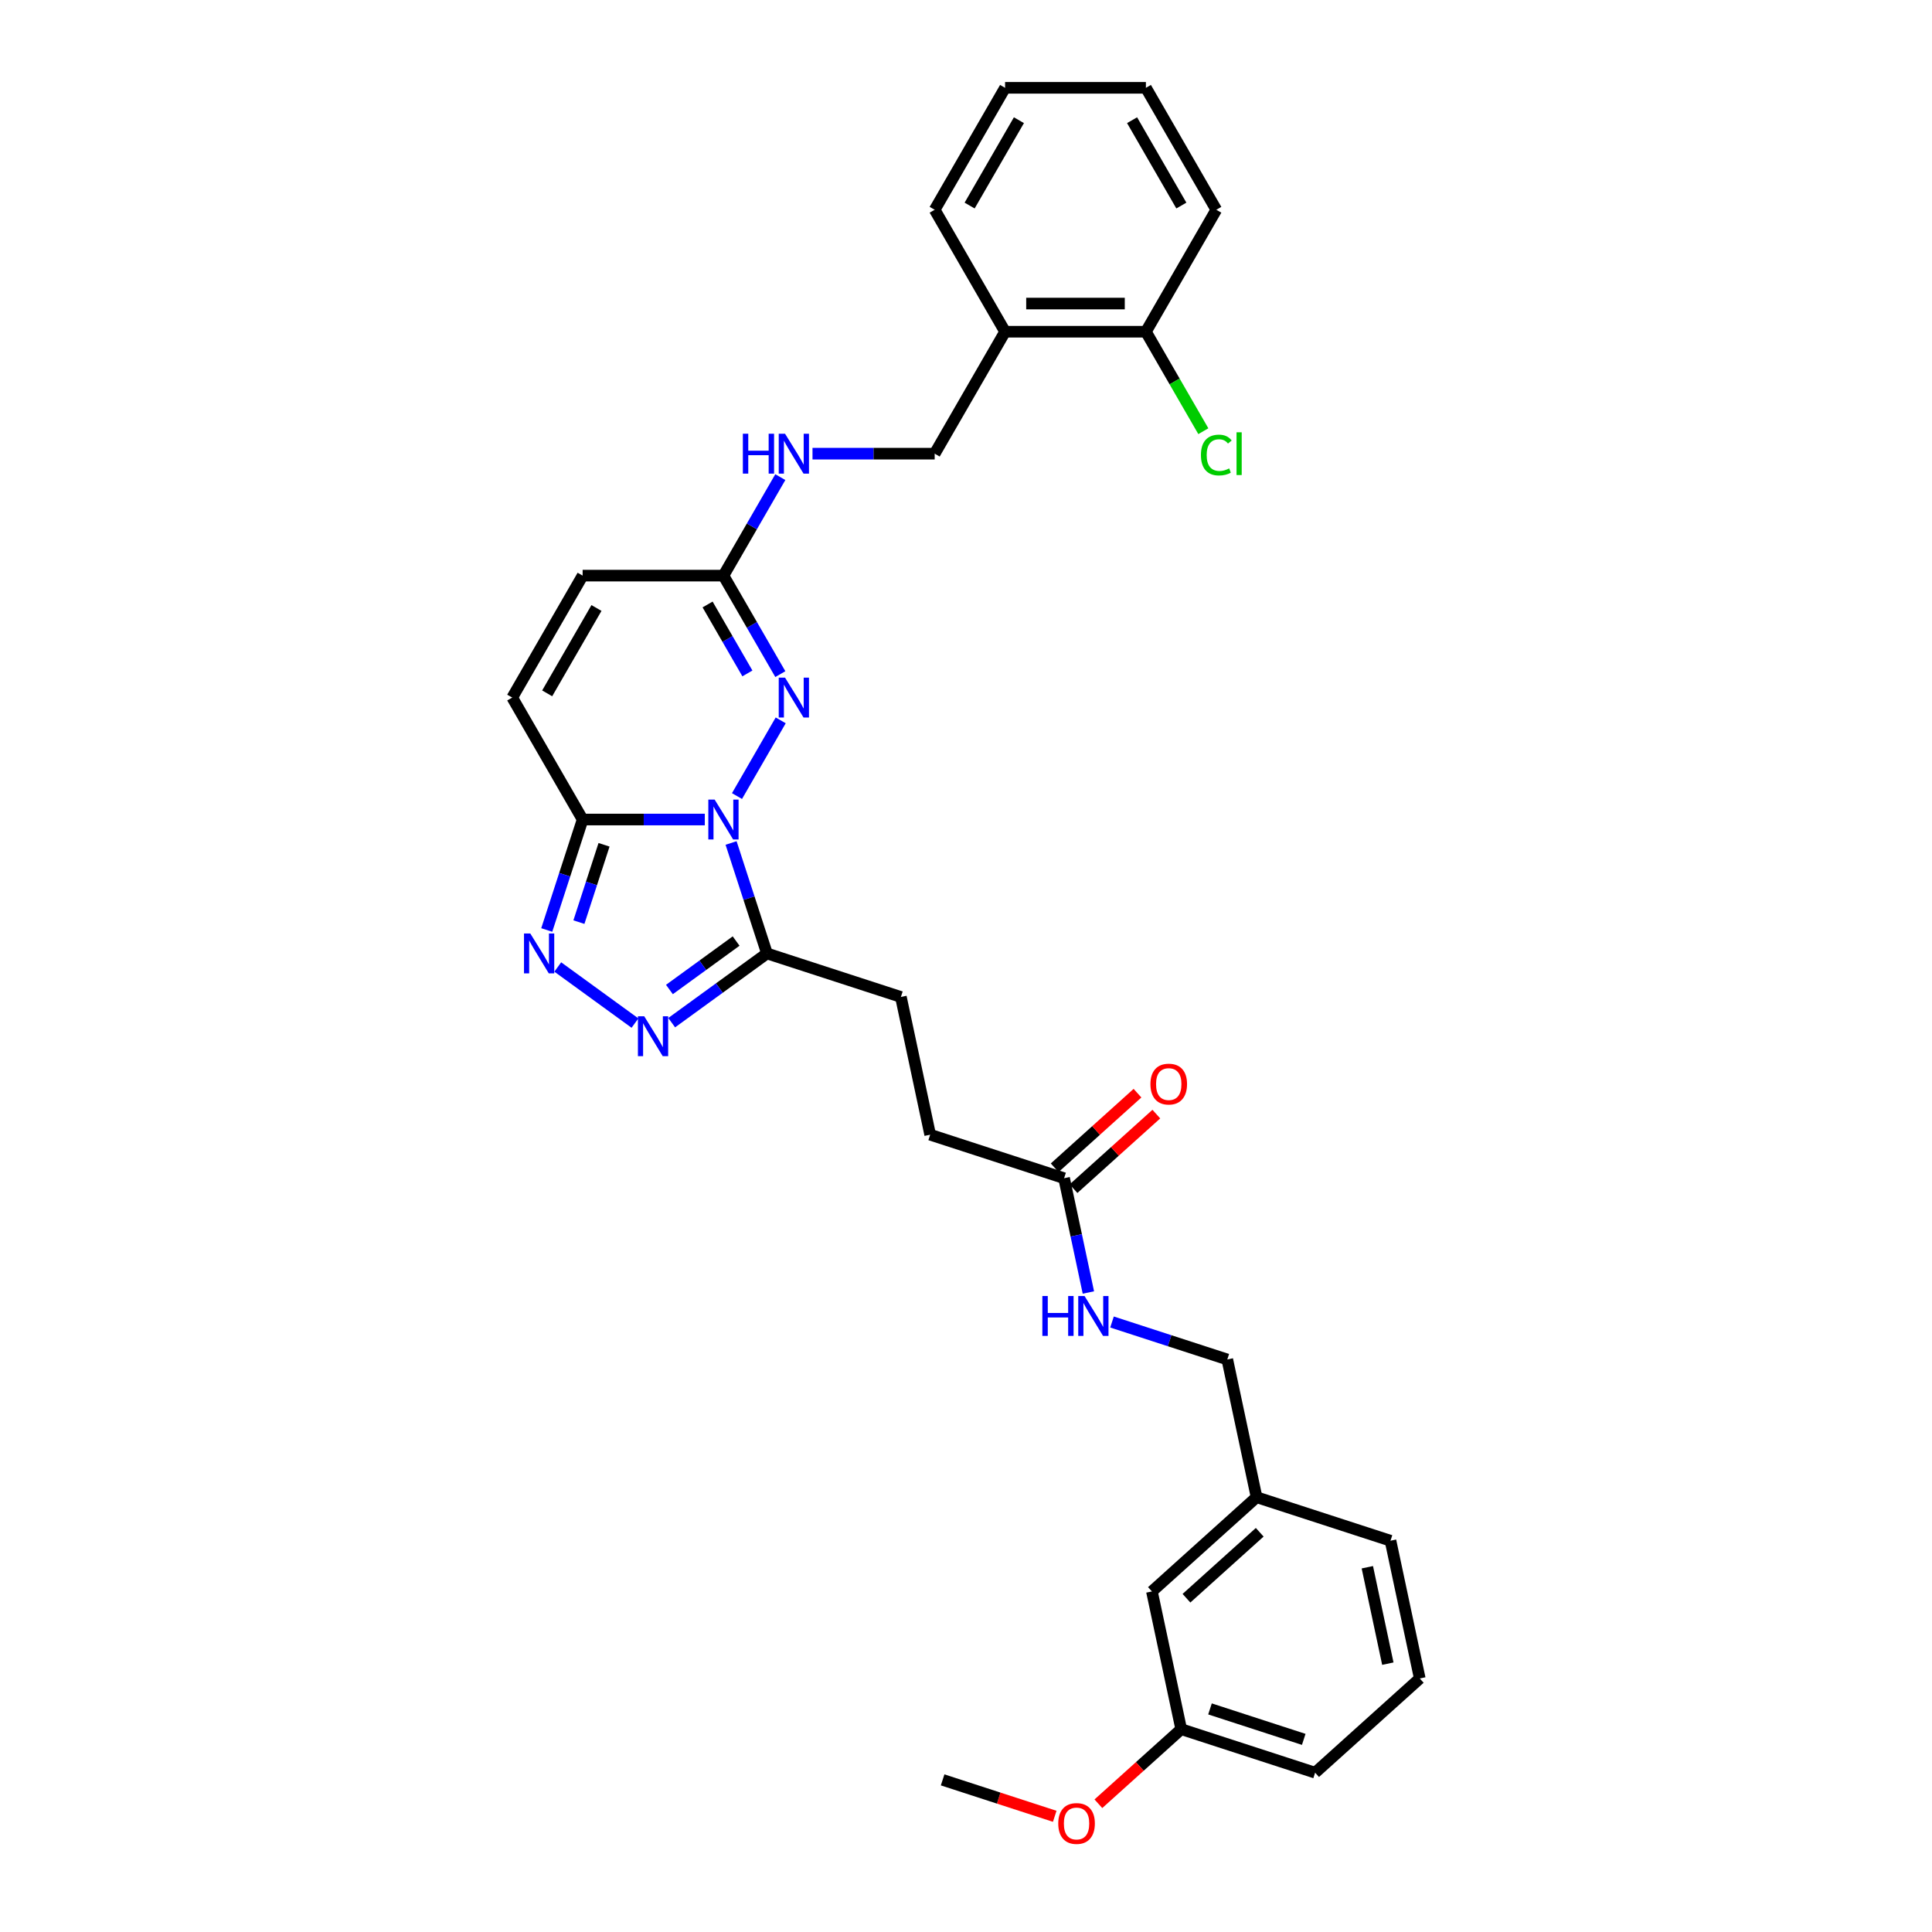 <?xml version='1.0' encoding='iso-8859-1'?>
<svg version='1.1' baseProfile='full'
              xmlns='http://www.w3.org/2000/svg'
                      xmlns:rdkit='http://www.rdkit.org/xml'
                      xmlns:xlink='http://www.w3.org/1999/xlink'
                  xml:space='preserve'
width='1000px' height='1000px' viewBox='0 0 1000 1000'>
<!-- END OF HEADER -->
<rect style='opacity:1.0;fill:#FFFFFF;stroke:none' width='1000' height='1000' x='0' y='0'> </rect>
<path class='bond-0' d='M 364.807,424.183 L 333.189,424.183' style='fill:none;fill-rule:evenodd;stroke:#0000FF;stroke-width:6px;stroke-linecap:butt;stroke-linejoin:miter;stroke-opacity:1' />
<path class='bond-0' d='M 333.189,424.183 L 301.571,424.183' style='fill:none;fill-rule:evenodd;stroke:#000000;stroke-width:6px;stroke-linecap:butt;stroke-linejoin:miter;stroke-opacity:1' />
<path class='bond-1' d='M 381.468,412.04 L 404.092,372.854' style='fill:none;fill-rule:evenodd;stroke:#0000FF;stroke-width:6px;stroke-linecap:butt;stroke-linejoin:miter;stroke-opacity:1' />
<path class='bond-2' d='M 378.403,436.326 L 387.692,464.914' style='fill:none;fill-rule:evenodd;stroke:#0000FF;stroke-width:6px;stroke-linecap:butt;stroke-linejoin:miter;stroke-opacity:1' />
<path class='bond-2' d='M 387.692,464.914 L 396.98,493.502' style='fill:none;fill-rule:evenodd;stroke:#000000;stroke-width:6px;stroke-linecap:butt;stroke-linejoin:miter;stroke-opacity:1' />
<path class='bond-3' d='M 301.571,424.183 L 292.282,452.771' style='fill:none;fill-rule:evenodd;stroke:#000000;stroke-width:6px;stroke-linecap:butt;stroke-linejoin:miter;stroke-opacity:1' />
<path class='bond-3' d='M 292.282,452.771 L 282.993,481.36' style='fill:none;fill-rule:evenodd;stroke:#0000FF;stroke-width:6px;stroke-linecap:butt;stroke-linejoin:miter;stroke-opacity:1' />
<path class='bond-3' d='M 312.648,437.264 L 306.146,457.276' style='fill:none;fill-rule:evenodd;stroke:#000000;stroke-width:6px;stroke-linecap:butt;stroke-linejoin:miter;stroke-opacity:1' />
<path class='bond-3' d='M 306.146,457.276 L 299.644,477.288' style='fill:none;fill-rule:evenodd;stroke:#0000FF;stroke-width:6px;stroke-linecap:butt;stroke-linejoin:miter;stroke-opacity:1' />
<path class='bond-6' d='M 301.571,424.183 L 265.128,361.062' style='fill:none;fill-rule:evenodd;stroke:#000000;stroke-width:6px;stroke-linecap:butt;stroke-linejoin:miter;stroke-opacity:1' />
<path class='bond-5' d='M 403.89,348.919 L 389.173,323.43' style='fill:none;fill-rule:evenodd;stroke:#0000FF;stroke-width:6px;stroke-linecap:butt;stroke-linejoin:miter;stroke-opacity:1' />
<path class='bond-5' d='M 389.173,323.43 L 374.457,297.94' style='fill:none;fill-rule:evenodd;stroke:#000000;stroke-width:6px;stroke-linecap:butt;stroke-linejoin:miter;stroke-opacity:1' />
<path class='bond-5' d='M 386.851,348.561 L 376.549,330.718' style='fill:none;fill-rule:evenodd;stroke:#0000FF;stroke-width:6px;stroke-linecap:butt;stroke-linejoin:miter;stroke-opacity:1' />
<path class='bond-5' d='M 376.549,330.718 L 366.248,312.876' style='fill:none;fill-rule:evenodd;stroke:#000000;stroke-width:6px;stroke-linecap:butt;stroke-linejoin:miter;stroke-opacity:1' />
<path class='bond-4' d='M 396.98,493.502 L 372.322,511.418' style='fill:none;fill-rule:evenodd;stroke:#000000;stroke-width:6px;stroke-linecap:butt;stroke-linejoin:miter;stroke-opacity:1' />
<path class='bond-4' d='M 372.322,511.418 L 347.664,529.333' style='fill:none;fill-rule:evenodd;stroke:#0000FF;stroke-width:6px;stroke-linecap:butt;stroke-linejoin:miter;stroke-opacity:1' />
<path class='bond-4' d='M 381.015,487.084 L 363.754,499.624' style='fill:none;fill-rule:evenodd;stroke:#000000;stroke-width:6px;stroke-linecap:butt;stroke-linejoin:miter;stroke-opacity:1' />
<path class='bond-4' d='M 363.754,499.624 L 346.493,512.165' style='fill:none;fill-rule:evenodd;stroke:#0000FF;stroke-width:6px;stroke-linecap:butt;stroke-linejoin:miter;stroke-opacity:1' />
<path class='bond-11' d='M 396.98,493.502 L 466.299,516.026' style='fill:none;fill-rule:evenodd;stroke:#000000;stroke-width:6px;stroke-linecap:butt;stroke-linejoin:miter;stroke-opacity:1' />
<path class='bond-31' d='M 288.698,500.514 L 328.662,529.549' style='fill:none;fill-rule:evenodd;stroke:#0000FF;stroke-width:6px;stroke-linecap:butt;stroke-linejoin:miter;stroke-opacity:1' />
<path class='bond-7' d='M 374.457,297.94 L 301.571,297.94' style='fill:none;fill-rule:evenodd;stroke:#000000;stroke-width:6px;stroke-linecap:butt;stroke-linejoin:miter;stroke-opacity:1' />
<path class='bond-10' d='M 374.457,297.94 L 389.173,272.451' style='fill:none;fill-rule:evenodd;stroke:#000000;stroke-width:6px;stroke-linecap:butt;stroke-linejoin:miter;stroke-opacity:1' />
<path class='bond-10' d='M 389.173,272.451 L 403.89,246.962' style='fill:none;fill-rule:evenodd;stroke:#0000FF;stroke-width:6px;stroke-linecap:butt;stroke-linejoin:miter;stroke-opacity:1' />
<path class='bond-32' d='M 265.128,361.062 L 301.571,297.94' style='fill:none;fill-rule:evenodd;stroke:#000000;stroke-width:6px;stroke-linecap:butt;stroke-linejoin:miter;stroke-opacity:1' />
<path class='bond-32' d='M 283.218,358.882 L 308.729,314.697' style='fill:none;fill-rule:evenodd;stroke:#000000;stroke-width:6px;stroke-linecap:butt;stroke-linejoin:miter;stroke-opacity:1' />
<path class='bond-8' d='M 550.772,609.842 L 481.453,587.319' style='fill:none;fill-rule:evenodd;stroke:#000000;stroke-width:6px;stroke-linecap:butt;stroke-linejoin:miter;stroke-opacity:1' />
<path class='bond-12' d='M 550.772,609.842 L 557.059,639.418' style='fill:none;fill-rule:evenodd;stroke:#000000;stroke-width:6px;stroke-linecap:butt;stroke-linejoin:miter;stroke-opacity:1' />
<path class='bond-12' d='M 557.059,639.418 L 563.345,668.993' style='fill:none;fill-rule:evenodd;stroke:#0000FF;stroke-width:6px;stroke-linecap:butt;stroke-linejoin:miter;stroke-opacity:1' />
<path class='bond-15' d='M 555.649,615.259 L 577.083,595.96' style='fill:none;fill-rule:evenodd;stroke:#000000;stroke-width:6px;stroke-linecap:butt;stroke-linejoin:miter;stroke-opacity:1' />
<path class='bond-15' d='M 577.083,595.96 L 598.517,576.661' style='fill:none;fill-rule:evenodd;stroke:#FF0000;stroke-width:6px;stroke-linecap:butt;stroke-linejoin:miter;stroke-opacity:1' />
<path class='bond-15' d='M 545.895,604.426 L 567.329,585.127' style='fill:none;fill-rule:evenodd;stroke:#000000;stroke-width:6px;stroke-linecap:butt;stroke-linejoin:miter;stroke-opacity:1' />
<path class='bond-15' d='M 567.329,585.127 L 588.763,565.828' style='fill:none;fill-rule:evenodd;stroke:#FF0000;stroke-width:6px;stroke-linecap:butt;stroke-linejoin:miter;stroke-opacity:1' />
<path class='bond-9' d='M 520.23,171.697 L 483.787,234.819' style='fill:none;fill-rule:evenodd;stroke:#000000;stroke-width:6px;stroke-linecap:butt;stroke-linejoin:miter;stroke-opacity:1' />
<path class='bond-14' d='M 520.23,171.697 L 593.116,171.697' style='fill:none;fill-rule:evenodd;stroke:#000000;stroke-width:6px;stroke-linecap:butt;stroke-linejoin:miter;stroke-opacity:1' />
<path class='bond-14' d='M 531.163,157.12 L 582.183,157.12' style='fill:none;fill-rule:evenodd;stroke:#000000;stroke-width:6px;stroke-linecap:butt;stroke-linejoin:miter;stroke-opacity:1' />
<path class='bond-24' d='M 520.23,171.697 L 483.787,108.576' style='fill:none;fill-rule:evenodd;stroke:#000000;stroke-width:6px;stroke-linecap:butt;stroke-linejoin:miter;stroke-opacity:1' />
<path class='bond-13' d='M 420.551,234.819 L 452.169,234.819' style='fill:none;fill-rule:evenodd;stroke:#0000FF;stroke-width:6px;stroke-linecap:butt;stroke-linejoin:miter;stroke-opacity:1' />
<path class='bond-13' d='M 452.169,234.819 L 483.787,234.819' style='fill:none;fill-rule:evenodd;stroke:#000000;stroke-width:6px;stroke-linecap:butt;stroke-linejoin:miter;stroke-opacity:1' />
<path class='bond-16' d='M 466.299,516.026 L 481.453,587.319' style='fill:none;fill-rule:evenodd;stroke:#000000;stroke-width:6px;stroke-linecap:butt;stroke-linejoin:miter;stroke-opacity:1' />
<path class='bond-17' d='M 575.577,684.271 L 605.411,693.965' style='fill:none;fill-rule:evenodd;stroke:#0000FF;stroke-width:6px;stroke-linecap:butt;stroke-linejoin:miter;stroke-opacity:1' />
<path class='bond-17' d='M 605.411,693.965 L 635.245,703.659' style='fill:none;fill-rule:evenodd;stroke:#000000;stroke-width:6px;stroke-linecap:butt;stroke-linejoin:miter;stroke-opacity:1' />
<path class='bond-18' d='M 593.116,171.697 L 607.98,197.442' style='fill:none;fill-rule:evenodd;stroke:#000000;stroke-width:6px;stroke-linecap:butt;stroke-linejoin:miter;stroke-opacity:1' />
<path class='bond-18' d='M 607.98,197.442 L 622.843,223.186' style='fill:none;fill-rule:evenodd;stroke:#00CC00;stroke-width:6px;stroke-linecap:butt;stroke-linejoin:miter;stroke-opacity:1' />
<path class='bond-25' d='M 593.116,171.697 L 629.56,108.576' style='fill:none;fill-rule:evenodd;stroke:#000000;stroke-width:6px;stroke-linecap:butt;stroke-linejoin:miter;stroke-opacity:1' />
<path class='bond-20' d='M 635.245,703.659 L 650.399,774.953' style='fill:none;fill-rule:evenodd;stroke:#000000;stroke-width:6px;stroke-linecap:butt;stroke-linejoin:miter;stroke-opacity:1' />
<path class='bond-19' d='M 596.234,823.723 L 650.399,774.953' style='fill:none;fill-rule:evenodd;stroke:#000000;stroke-width:6px;stroke-linecap:butt;stroke-linejoin:miter;stroke-opacity:1' />
<path class='bond-19' d='M 614.113,827.241 L 652.029,793.101' style='fill:none;fill-rule:evenodd;stroke:#000000;stroke-width:6px;stroke-linecap:butt;stroke-linejoin:miter;stroke-opacity:1' />
<path class='bond-21' d='M 596.234,823.723 L 611.388,895.017' style='fill:none;fill-rule:evenodd;stroke:#000000;stroke-width:6px;stroke-linecap:butt;stroke-linejoin:miter;stroke-opacity:1' />
<path class='bond-26' d='M 650.399,774.953 L 719.718,797.476' style='fill:none;fill-rule:evenodd;stroke:#000000;stroke-width:6px;stroke-linecap:butt;stroke-linejoin:miter;stroke-opacity:1' />
<path class='bond-22' d='M 611.388,895.017 L 589.954,914.316' style='fill:none;fill-rule:evenodd;stroke:#000000;stroke-width:6px;stroke-linecap:butt;stroke-linejoin:miter;stroke-opacity:1' />
<path class='bond-22' d='M 589.954,914.316 L 568.52,933.615' style='fill:none;fill-rule:evenodd;stroke:#FF0000;stroke-width:6px;stroke-linecap:butt;stroke-linejoin:miter;stroke-opacity:1' />
<path class='bond-34' d='M 611.388,895.017 L 680.707,917.54' style='fill:none;fill-rule:evenodd;stroke:#000000;stroke-width:6px;stroke-linecap:butt;stroke-linejoin:miter;stroke-opacity:1' />
<path class='bond-34' d='M 626.291,884.532 L 674.814,900.298' style='fill:none;fill-rule:evenodd;stroke:#000000;stroke-width:6px;stroke-linecap:butt;stroke-linejoin:miter;stroke-opacity:1' />
<path class='bond-28' d='M 545.926,940.117 L 516.915,930.69' style='fill:none;fill-rule:evenodd;stroke:#FF0000;stroke-width:6px;stroke-linecap:butt;stroke-linejoin:miter;stroke-opacity:1' />
<path class='bond-28' d='M 516.915,930.69 L 487.904,921.264' style='fill:none;fill-rule:evenodd;stroke:#000000;stroke-width:6px;stroke-linecap:butt;stroke-linejoin:miter;stroke-opacity:1' />
<path class='bond-23' d='M 734.872,868.77 L 719.718,797.476' style='fill:none;fill-rule:evenodd;stroke:#000000;stroke-width:6px;stroke-linecap:butt;stroke-linejoin:miter;stroke-opacity:1' />
<path class='bond-23' d='M 718.341,861.106 L 707.733,811.201' style='fill:none;fill-rule:evenodd;stroke:#000000;stroke-width:6px;stroke-linecap:butt;stroke-linejoin:miter;stroke-opacity:1' />
<path class='bond-27' d='M 734.872,868.77 L 680.707,917.54' style='fill:none;fill-rule:evenodd;stroke:#000000;stroke-width:6px;stroke-linecap:butt;stroke-linejoin:miter;stroke-opacity:1' />
<path class='bond-29' d='M 483.787,108.576 L 520.23,45.455' style='fill:none;fill-rule:evenodd;stroke:#000000;stroke-width:6px;stroke-linecap:butt;stroke-linejoin:miter;stroke-opacity:1' />
<path class='bond-29' d='M 501.878,106.396 L 527.388,62.211' style='fill:none;fill-rule:evenodd;stroke:#000000;stroke-width:6px;stroke-linecap:butt;stroke-linejoin:miter;stroke-opacity:1' />
<path class='bond-33' d='M 629.56,108.576 L 593.116,45.455' style='fill:none;fill-rule:evenodd;stroke:#000000;stroke-width:6px;stroke-linecap:butt;stroke-linejoin:miter;stroke-opacity:1' />
<path class='bond-33' d='M 611.469,106.396 L 585.959,62.211' style='fill:none;fill-rule:evenodd;stroke:#000000;stroke-width:6px;stroke-linecap:butt;stroke-linejoin:miter;stroke-opacity:1' />
<path class='bond-30' d='M 520.23,45.455 L 593.116,45.455' style='fill:none;fill-rule:evenodd;stroke:#000000;stroke-width:6px;stroke-linecap:butt;stroke-linejoin:miter;stroke-opacity:1' />
<path  class='atom-0' d='M 369.895 413.863
L 376.658 424.796
Q 377.329 425.874, 378.408 427.828
Q 379.486 429.781, 379.545 429.898
L 379.545 413.863
L 382.285 413.863
L 382.285 434.504
L 379.457 434.504
L 372.198 422.551
Q 371.352 421.151, 370.448 419.548
Q 369.574 417.944, 369.311 417.449
L 369.311 434.504
L 366.629 434.504
L 366.629 413.863
L 369.895 413.863
' fill='#0000FF'/>
<path  class='atom-2' d='M 406.338 350.741
L 413.102 361.674
Q 413.772 362.753, 414.851 364.706
Q 415.93 366.66, 415.988 366.776
L 415.988 350.741
L 418.728 350.741
L 418.728 371.383
L 415.9 371.383
L 408.641 359.429
Q 407.795 358.03, 406.892 356.426
Q 406.017 354.823, 405.755 354.327
L 405.755 371.383
L 403.072 371.383
L 403.072 350.741
L 406.338 350.741
' fill='#0000FF'/>
<path  class='atom-4' d='M 274.485 483.182
L 281.249 494.115
Q 281.919 495.193, 282.998 497.147
Q 284.077 499.1, 284.135 499.217
L 284.135 483.182
L 286.876 483.182
L 286.876 503.823
L 284.048 503.823
L 276.788 491.87
Q 275.943 490.47, 275.039 488.867
Q 274.164 487.263, 273.902 486.768
L 273.902 503.823
L 271.22 503.823
L 271.22 483.182
L 274.485 483.182
' fill='#0000FF'/>
<path  class='atom-5' d='M 333.451 526.023
L 340.215 536.956
Q 340.886 538.035, 341.964 539.988
Q 343.043 541.942, 343.101 542.058
L 343.101 526.023
L 345.842 526.023
L 345.842 546.665
L 343.014 546.665
L 335.755 534.711
Q 334.909 533.312, 334.005 531.708
Q 333.131 530.105, 332.868 529.609
L 332.868 546.665
L 330.186 546.665
L 330.186 526.023
L 333.451 526.023
' fill='#0000FF'/>
<path  class='atom-11' d='M 384.501 224.498
L 387.3 224.498
L 387.3 233.274
L 397.854 233.274
L 397.854 224.498
L 400.653 224.498
L 400.653 245.14
L 397.854 245.14
L 397.854 235.606
L 387.3 235.606
L 387.3 245.14
L 384.501 245.14
L 384.501 224.498
' fill='#0000FF'/>
<path  class='atom-11' d='M 406.338 224.498
L 413.102 235.431
Q 413.772 236.51, 414.851 238.463
Q 415.93 240.417, 415.988 240.533
L 415.988 224.498
L 418.728 224.498
L 418.728 245.14
L 415.9 245.14
L 408.641 233.186
Q 407.795 231.787, 406.892 230.183
Q 406.017 228.58, 405.755 228.084
L 405.755 245.14
L 403.072 245.14
L 403.072 224.498
L 406.338 224.498
' fill='#0000FF'/>
<path  class='atom-13' d='M 539.527 670.815
L 542.326 670.815
L 542.326 679.591
L 552.88 679.591
L 552.88 670.815
L 555.679 670.815
L 555.679 691.457
L 552.88 691.457
L 552.88 681.923
L 542.326 681.923
L 542.326 691.457
L 539.527 691.457
L 539.527 670.815
' fill='#0000FF'/>
<path  class='atom-13' d='M 561.364 670.815
L 568.128 681.748
Q 568.798 682.827, 569.877 684.78
Q 570.956 686.734, 571.014 686.85
L 571.014 670.815
L 573.754 670.815
L 573.754 691.457
L 570.926 691.457
L 563.667 679.503
Q 562.821 678.104, 561.918 676.5
Q 561.043 674.897, 560.781 674.401
L 560.781 691.457
L 558.098 691.457
L 558.098 670.815
L 561.364 670.815
' fill='#0000FF'/>
<path  class='atom-16' d='M 595.462 561.13
Q 595.462 556.174, 597.911 553.404
Q 600.36 550.634, 604.938 550.634
Q 609.515 550.634, 611.964 553.404
Q 614.413 556.174, 614.413 561.13
Q 614.413 566.145, 611.935 569.002
Q 609.457 571.83, 604.938 571.83
Q 600.389 571.83, 597.911 569.002
Q 595.462 566.174, 595.462 561.13
M 604.938 569.497
Q 608.086 569.497, 609.777 567.398
Q 611.497 565.27, 611.497 561.13
Q 611.497 557.078, 609.777 555.037
Q 608.086 552.967, 604.938 552.967
Q 601.789 552.967, 600.069 555.008
Q 598.378 557.048, 598.378 561.13
Q 598.378 565.299, 600.069 567.398
Q 601.789 569.497, 604.938 569.497
' fill='#FF0000'/>
<path  class='atom-19' d='M 621.6 235.533
Q 621.6 230.402, 623.991 227.72
Q 626.411 225.008, 630.988 225.008
Q 635.245 225.008, 637.519 228.011
L 635.595 229.586
Q 633.933 227.399, 630.988 227.399
Q 627.869 227.399, 626.207 229.498
Q 624.574 231.568, 624.574 235.533
Q 624.574 239.615, 626.265 241.714
Q 627.985 243.813, 631.309 243.813
Q 633.583 243.813, 636.236 242.443
L 637.052 244.629
Q 635.974 245.329, 634.341 245.737
Q 632.708 246.145, 630.901 246.145
Q 626.411 246.145, 623.991 243.405
Q 621.6 240.664, 621.6 235.533
' fill='#00CC00'/>
<path  class='atom-19' d='M 640.026 223.755
L 642.708 223.755
L 642.708 245.883
L 640.026 245.883
L 640.026 223.755
' fill='#00CC00'/>
<path  class='atom-23' d='M 547.748 943.846
Q 547.748 938.889, 550.197 936.12
Q 552.646 933.35, 557.223 933.35
Q 561.8 933.35, 564.249 936.12
Q 566.698 938.889, 566.698 943.846
Q 566.698 948.86, 564.22 951.717
Q 561.742 954.545, 557.223 954.545
Q 552.675 954.545, 550.197 951.717
Q 547.748 948.889, 547.748 943.846
M 557.223 952.213
Q 560.372 952.213, 562.063 950.114
Q 563.783 947.986, 563.783 943.846
Q 563.783 939.793, 562.063 937.752
Q 560.372 935.682, 557.223 935.682
Q 554.074 935.682, 552.354 937.723
Q 550.663 939.764, 550.663 943.846
Q 550.663 948.015, 552.354 950.114
Q 554.074 952.213, 557.223 952.213
' fill='#FF0000'/>
</svg>
